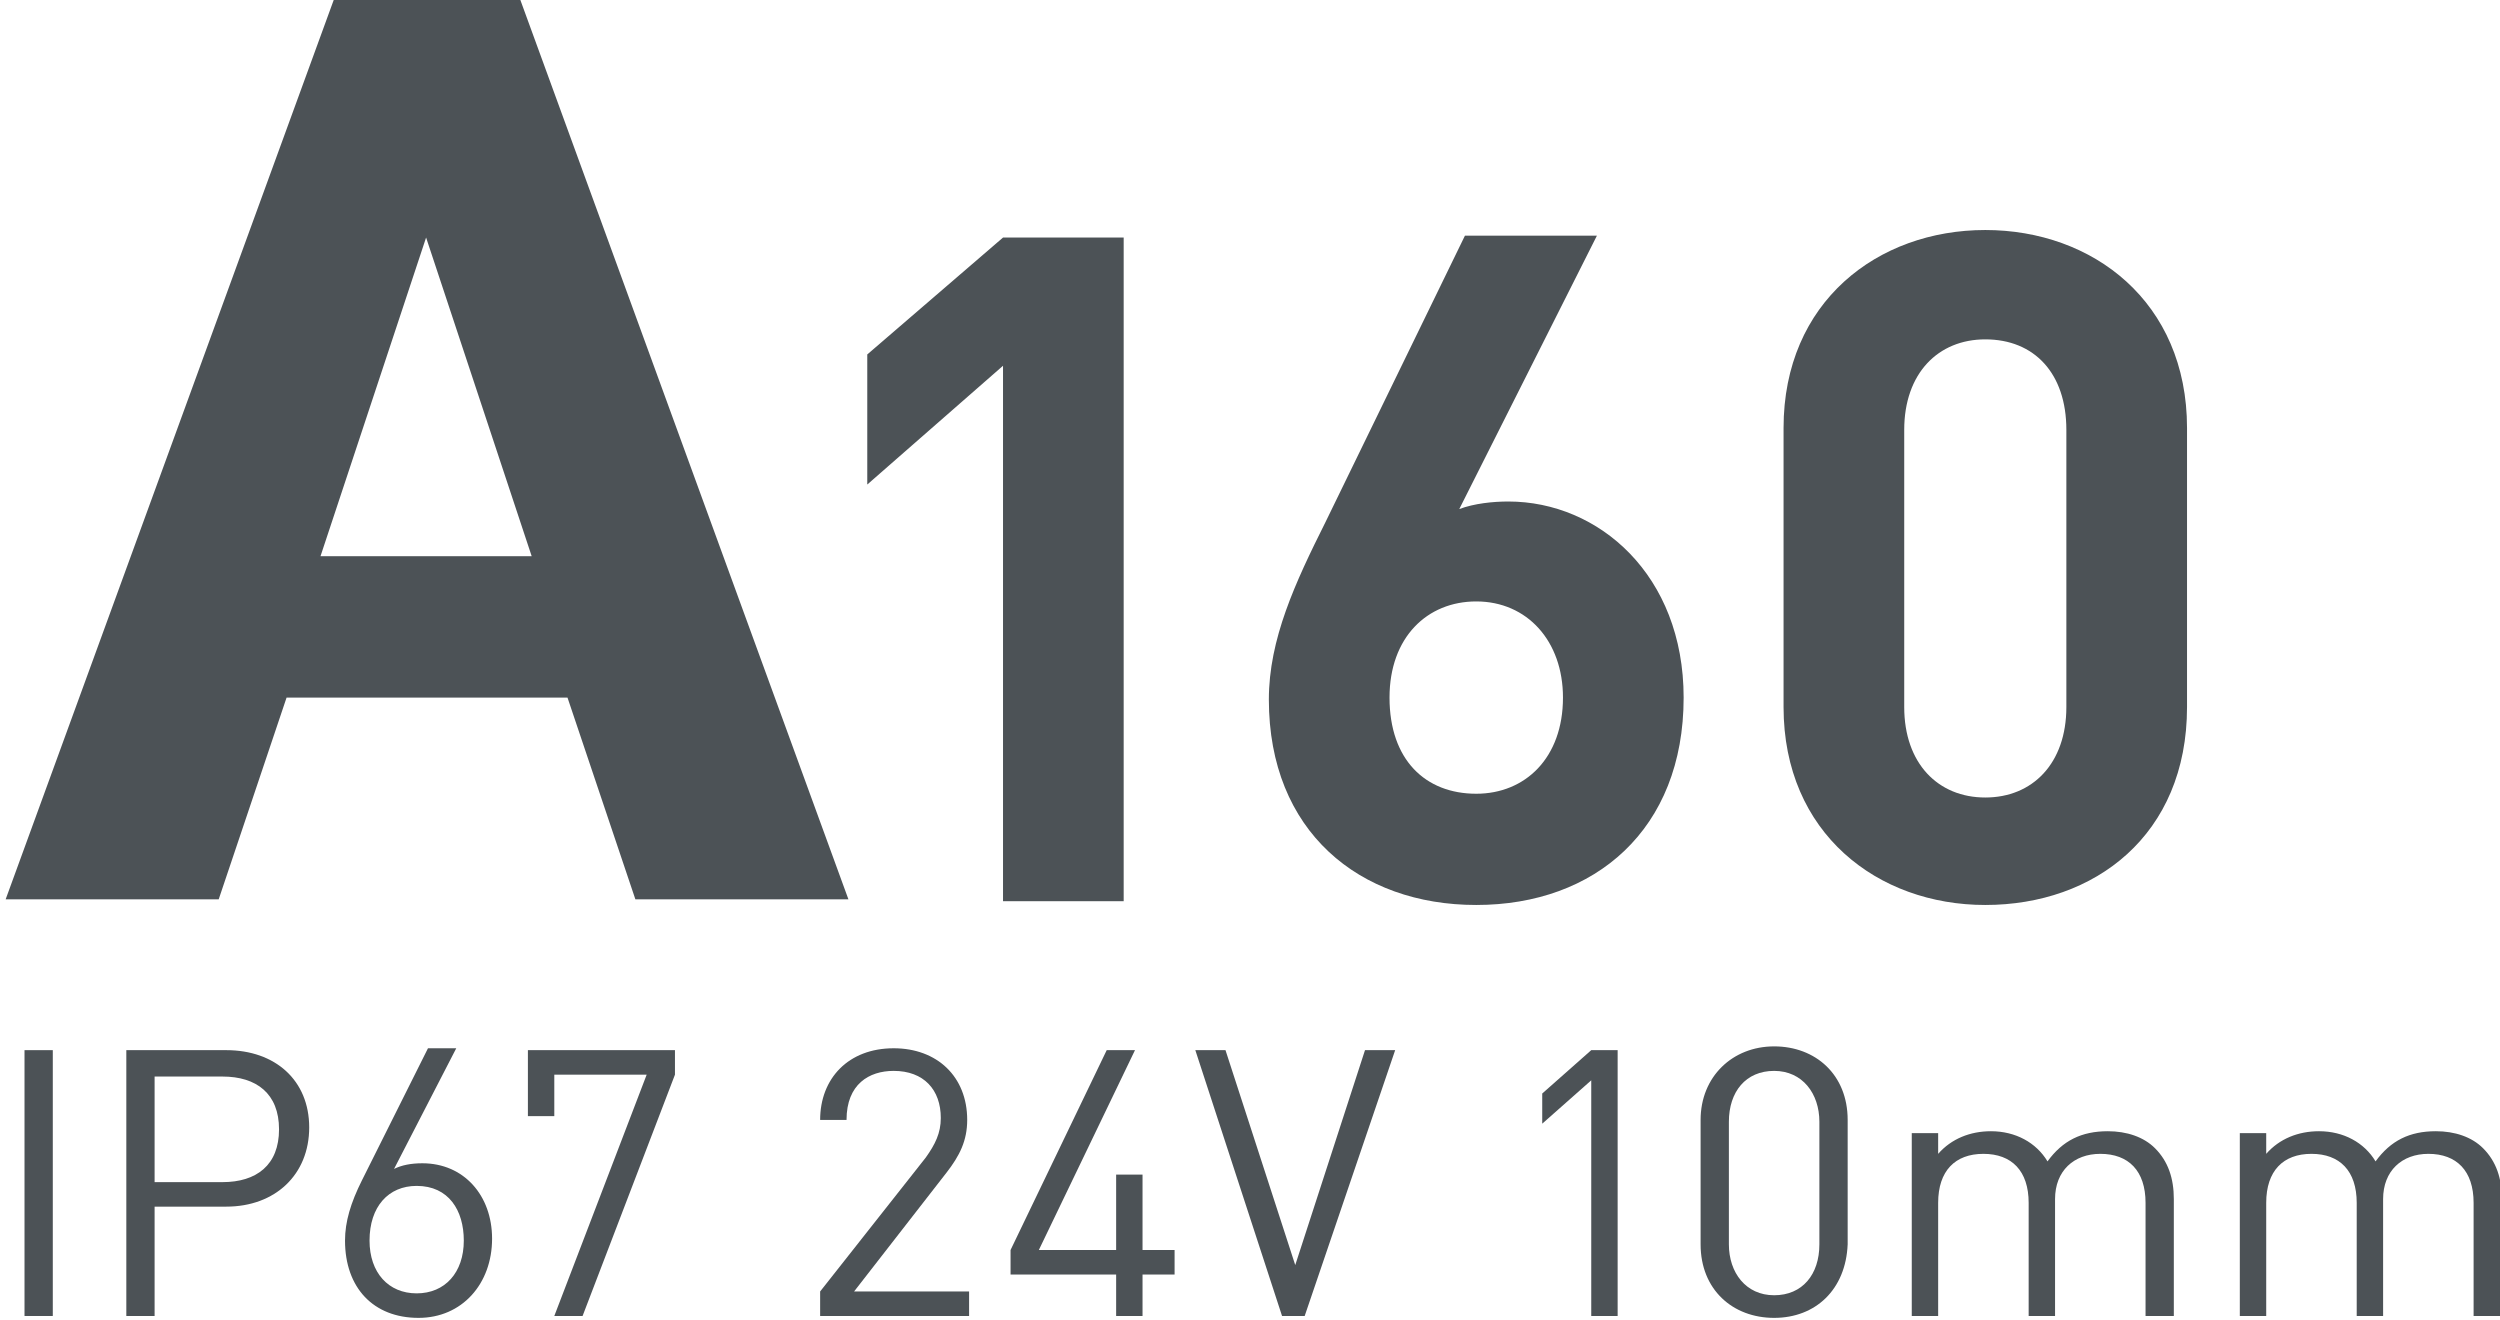 <?xml version="1.0" encoding="utf-8"?>
<!-- Generator: Adobe Illustrator 25.4.1, SVG Export Plug-In . SVG Version: 6.00 Build 0)  -->
<svg version="1.0" id="Слой_1" xmlns="http://www.w3.org/2000/svg" xmlns:xlink="http://www.w3.org/1999/xlink" x="0px" y="0px"
	 viewBox="0 0 132.6 70" style="enable-background:new 0 0 132.6 70;" xml:space="preserve">
<style type="text/css">
	.st0{fill:none;stroke:#43525A;stroke-width:0.75;stroke-linecap:round;stroke-linejoin:round;stroke-miterlimit:10;}
	.st1{fill:none;stroke:#3C3C3B;stroke-width:0.444;stroke-linecap:round;stroke-linejoin:round;stroke-miterlimit:22.926;}
	.st2{fill:#4C5256;}
	.st3{fill:#FF0019;}
	.st4{fill:none;stroke:#404041;stroke-width:0.75;stroke-miterlimit:22.926;}
	.st5{clip-path:url(#SVGID_00000096745048110705770070000016219149112243978151_);}
	.st6{fill:#FFFFFF;}
	.st7{clip-path:url(#SVGID_00000052084840769298779350000012134868214708875185_);}
	.st8{enable-background:new    ;}
	.st9{clip-path:url(#SVGID_00000013894597264640734360000017271693276847066547_);}
	.st10{clip-path:url(#SVGID_00000114037031500430747220000016498646112380918416_);}
	.st11{clip-path:url(#SVGID_00000017488546679494925840000012074293898399544720_);}
	.st12{fill:none;}
</style>
<rect x="0.2" class="st12" width="155.6" height="70"/>
<g>
	<path class="st2" d="M17.7,0h9.9L45,47.7H33.7L30.1,37H15.2l-3.6,10.7H0.3L17.7,0z M28.2,29.5l-5.6-16.9L17,29.5H28.2z"/>
	<path class="st2" d="M53.2,47.7V19.4L46,25.7v-6.9l7.2-6.2h6.4v35.2H53.2z"/>
	<path class="st2" d="M78.3,48c-6.2,0-11-3.9-11-10.9c0-3.2,1.4-6.2,3-9.4l7.4-15.2h7L77.4,27c0.8-0.3,1.8-0.4,2.6-0.4
		c4.8,0,9.3,3.9,9.3,10.4C89.3,44,84.6,48,78.3,48z M78.3,31.9c-2.6,0-4.6,1.9-4.6,5.1c0,3.3,1.9,5.1,4.6,5.1c2.6,0,4.6-1.9,4.6-5.1
		C82.9,34,81,31.9,78.3,31.9z"/>
	<path class="st2" d="M105.3,48c-5.7,0-10.7-3.8-10.7-10.5V22.7c0-6.7,5-10.5,10.7-10.5c5.7,0,10.7,3.8,10.7,10.5v14.8
		C116,44.3,111.1,48,105.3,48z M109.6,22.8c0-3-1.7-4.8-4.3-4.8c-2.5,0-4.3,1.8-4.3,4.8v14.7c0,3,1.8,4.8,4.3,4.8
		c2.5,0,4.3-1.8,4.3-4.8V22.8z"/>
</g>
<g>
	<path class="st2" d="M1.3,69.8V55.7h1.5v14.1H1.3z"/>
	<path class="st2" d="M12,64H8.2v5.8H6.7V55.7H12c2.6,0,4.4,1.6,4.4,4.1S14.6,64,12,64z M11.8,57.1H8.2v5.6h3.6c1.8,0,3-0.9,3-2.8
		S13.6,57.1,11.8,57.1z"/>
	<path class="st2" d="M22.2,69.9c-2.4,0-3.9-1.6-3.9-4.1c0-1,0.3-2,0.9-3.2l3.5-7h1.5L20.9,62c0.4-0.2,0.9-0.3,1.5-0.3
		c2.2,0,3.7,1.7,3.7,4C26.1,68.1,24.5,69.9,22.2,69.9z M22.1,62.9c-1.5,0-2.5,1.1-2.5,2.9c0,1.7,1,2.8,2.5,2.8
		c1.5,0,2.5-1.1,2.5-2.8C24.6,64.2,23.8,62.9,22.1,62.9z"/>
	<path class="st2" d="M30.9,69.8h-1.5L34.3,57h-4.9v2.2H28v-3.5h7.8V57L30.9,69.8z"/>
	<path class="st2" d="M43.5,69.8v-1.3l5.6-7.1c0.5-0.7,0.8-1.3,0.8-2.1c0-1.5-0.9-2.5-2.5-2.5c-1.3,0-2.5,0.7-2.5,2.6h-1.4
		c0-2.2,1.5-3.8,3.9-3.8c2.3,0,3.9,1.5,3.9,3.8c0,1.1-0.4,1.9-1.1,2.8l-4.9,6.3h6.1v1.3H43.5z"/>
	<path class="st2" d="M60.6,67.6v2.2h-1.4v-2.2h-5.6v-1.3l5.1-10.6h1.5l-5.1,10.6h4.1v-4h1.4v4h1.7v1.3H60.6z"/>
	<path class="st2" d="M69.2,69.8H68l-4.6-14.1h1.6l3.7,11.4l3.7-11.4h1.6L69.2,69.8z"/>
	<path class="st2" d="M84.4,69.8V57.3l-2.6,2.3V58l2.6-2.3h1.4v14.1H84.4z"/>
	<path class="st2" d="M94.1,69.9c-2.2,0-3.9-1.5-3.9-3.9v-6.6c0-2.3,1.7-3.9,3.9-3.9s3.9,1.5,3.9,3.9V66
		C97.9,68.4,96.3,69.9,94.1,69.9z M96.5,59.5c0-1.5-0.9-2.7-2.4-2.7s-2.4,1.1-2.4,2.7V66c0,1.5,0.9,2.7,2.4,2.7s2.4-1.1,2.4-2.7
		V59.5z"/>
	<path class="st2" d="M113.8,69.8v-6c0-1.7-0.9-2.6-2.4-2.6c-1.4,0-2.4,0.9-2.4,2.4v6.2h-1.4v-6c0-1.7-0.9-2.6-2.4-2.6
		c-1.5,0-2.4,0.9-2.4,2.6v6h-1.4v-9.7h1.4v1.1c0.7-0.8,1.7-1.2,2.8-1.2c1.3,0,2.4,0.6,3,1.6c0.8-1.1,1.8-1.6,3.2-1.6
		c1,0,1.9,0.3,2.5,0.9c0.7,0.7,1,1.6,1,2.7v6.2H113.8z"/>
	<path class="st2" d="M131.2,69.8v-6c0-1.7-0.9-2.6-2.4-2.6c-1.4,0-2.4,0.9-2.4,2.4v6.2H125v-6c0-1.7-0.9-2.6-2.4-2.6
		c-1.5,0-2.4,0.9-2.4,2.6v6h-1.4v-9.7h1.4v1.1c0.7-0.8,1.7-1.2,2.8-1.2c1.3,0,2.4,0.6,3,1.6c0.8-1.1,1.8-1.6,3.2-1.6
		c1,0,1.9,0.3,2.5,0.9c0.7,0.7,1,1.6,1,2.7v6.2H131.2z"/>
</g>
</svg>

